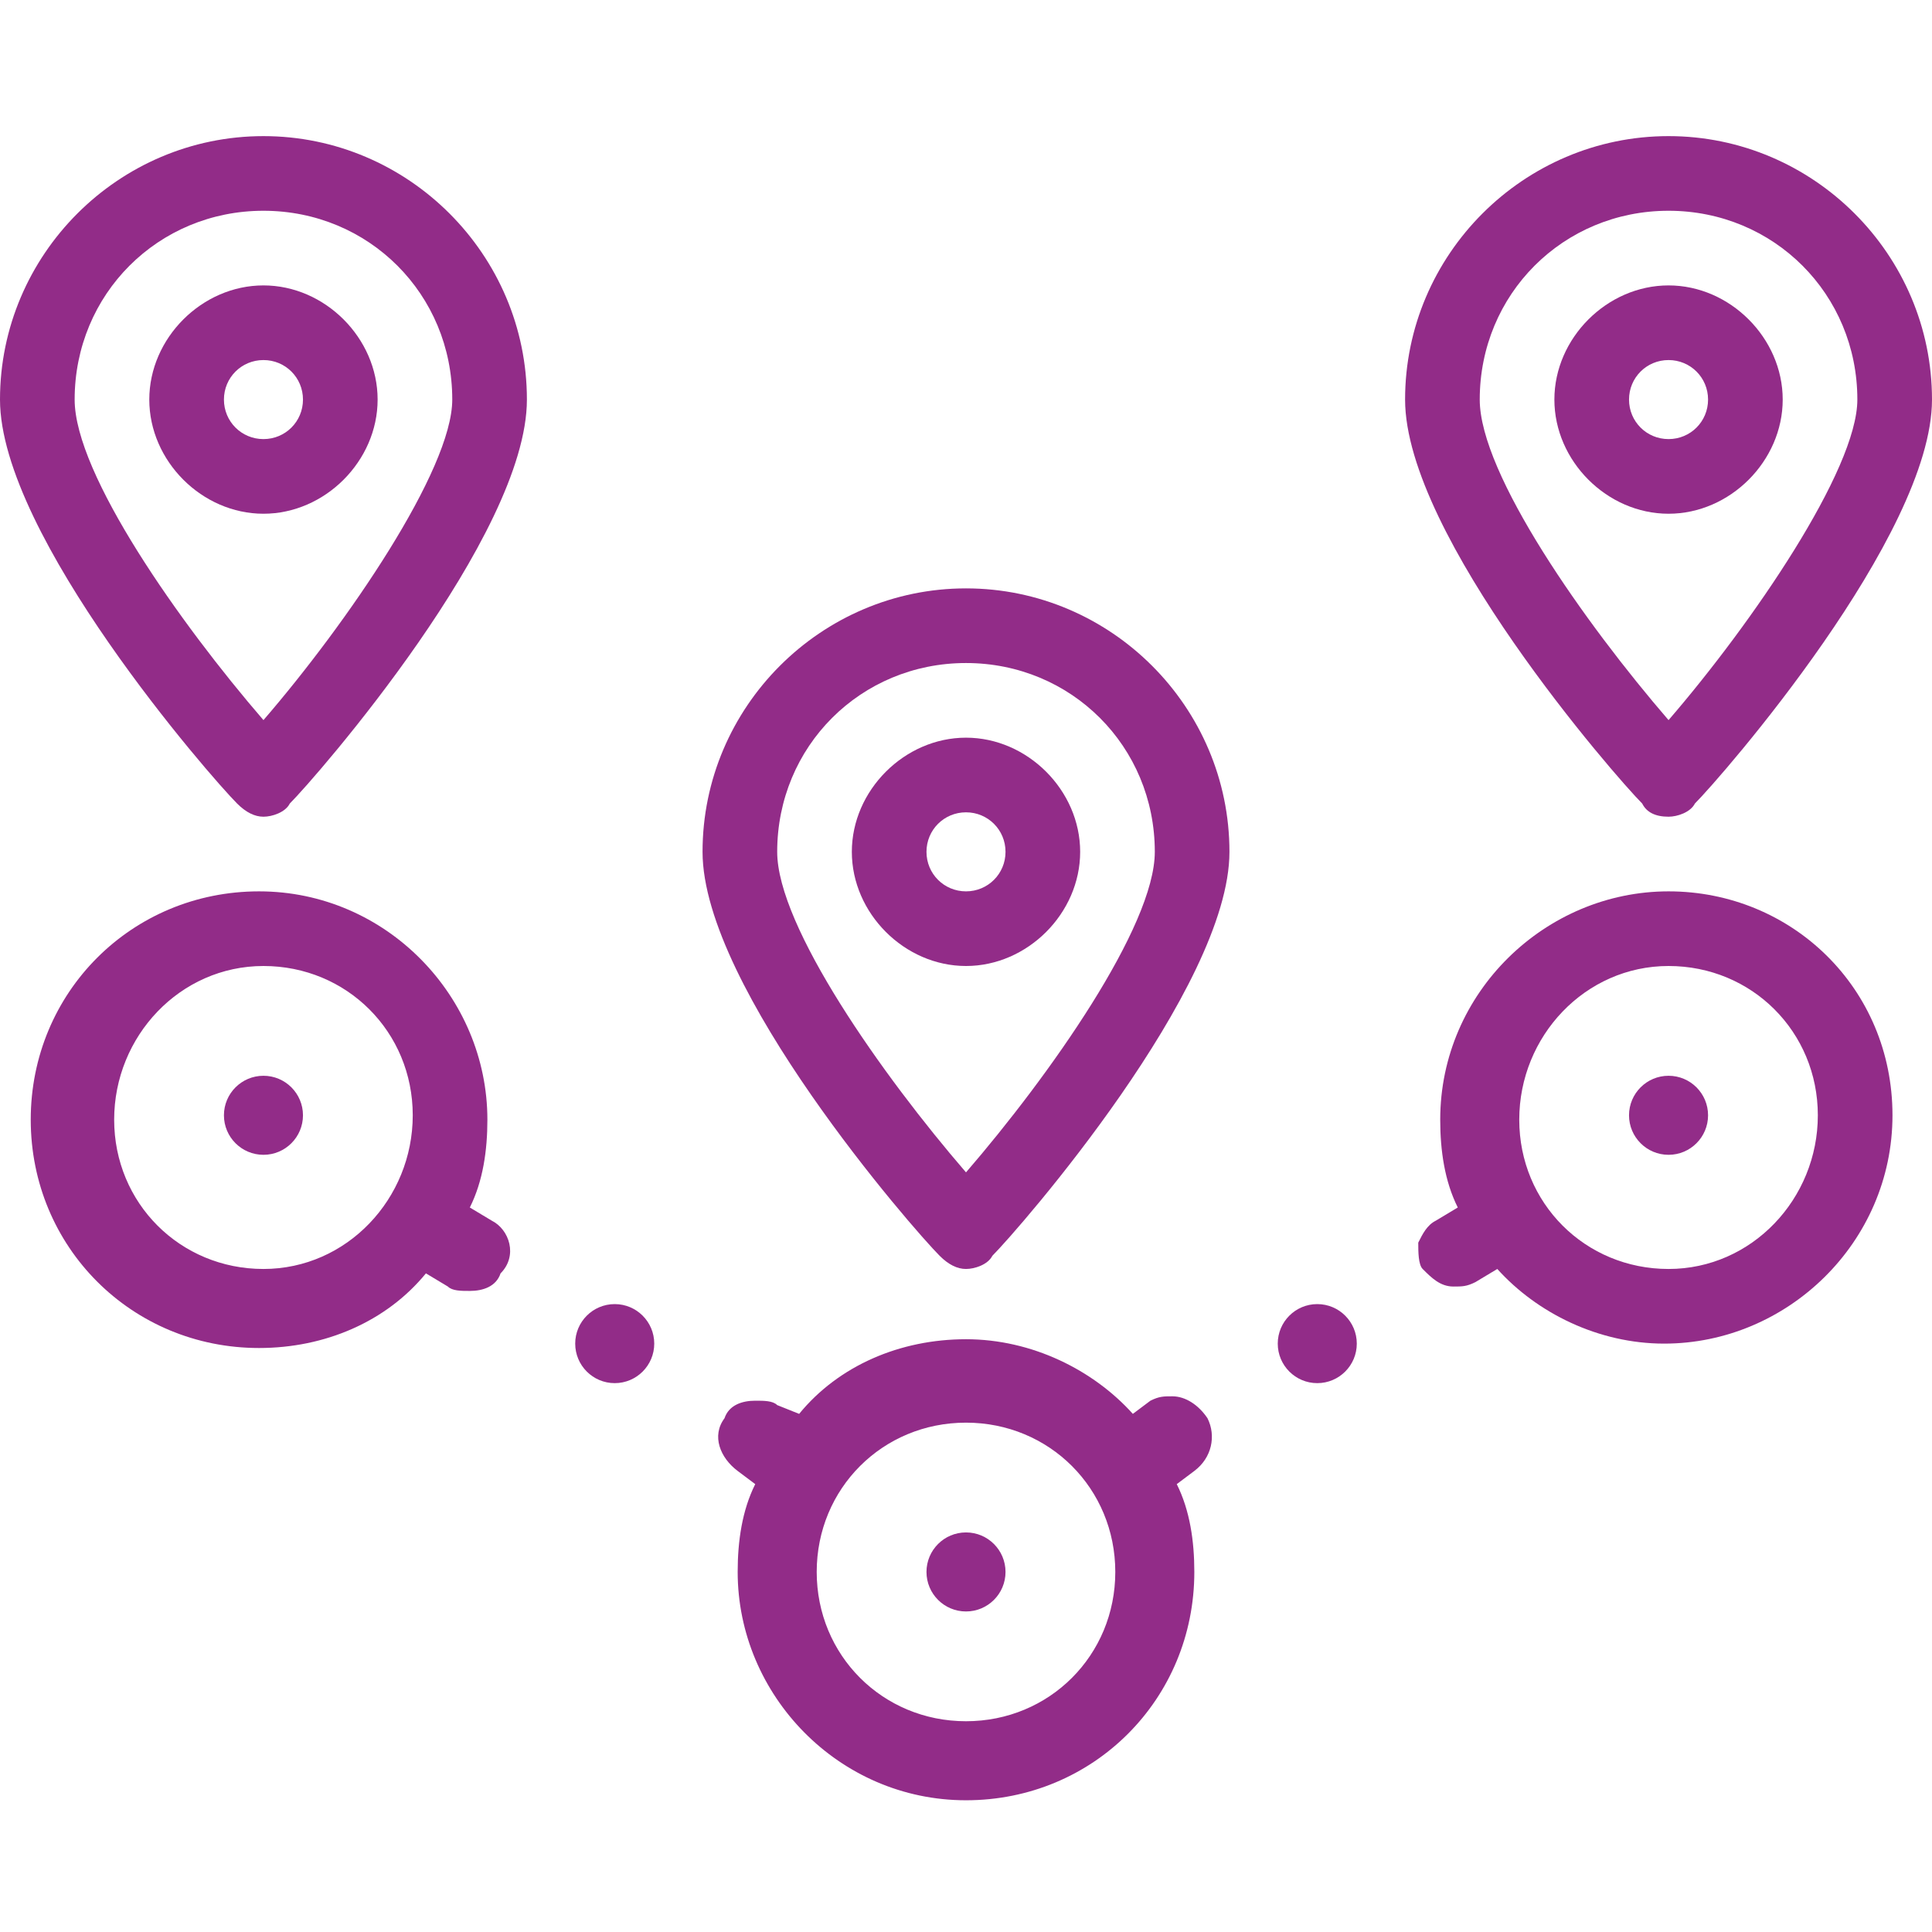 <?xml version="1.0" encoding="utf-8"?>
<!-- Generator: Adobe Illustrator 24.3.0, SVG Export Plug-In . SVG Version: 6.00 Build 0)  -->
<svg version="1.1" id="Layer_1" xmlns="http://www.w3.org/2000/svg" xmlns:xlink="http://www.w3.org/1999/xlink" x="0px" y="0px"
	 viewBox="0 0 44 44" style="enable-background:new 0 0 44 44;" xml:space="preserve">
<style type="text/css">
	.st0{fill:#922C88;}
</style>
<g>
	<circle class="st0" cx="22" cy="35.8" r="0.9"/>
	<circle class="st0" cx="38" cy="25.4" r="0.9"/>
	<circle class="st0" cx="6" cy="25.4" r="0.9"/>
	<path class="st0" d="M38,20.3c-2.8,0-5.2,2.3-5.2,5.2c0,0.7,0.1,1.4,0.4,2l-0.5,0.3c-0.2,0.1-0.3,0.3-0.4,0.5c0,0.2,0,0.5,0.1,0.6
		c0.2,0.2,0.4,0.4,0.7,0.4c0.2,0,0.3,0,0.5-0.1l0.5-0.3c0.9,1,2.3,1.7,3.8,1.7c2.8,0,5.2-2.3,5.2-5.2S40.8,20.3,38,20.3z M38,28.9
		c-1.9,0-3.4-1.5-3.4-3.4S36.1,22,38,22s3.4,1.5,3.4,3.4S39.9,28.9,38,28.9z"/>
	<path class="st0" d="M22,13.4c-3.3,0-6,2.7-6,6c0,3.1,4.8,8.6,5.4,9.2c0.2,0.2,0.4,0.3,0.6,0.3s0.5-0.1,0.6-0.3
		c0.6-0.6,5.4-6.1,5.4-9.2C28,16.1,25.3,13.4,22,13.4L22,13.4z M22,26.7c-1.9-2.2-4.3-5.6-4.3-7.3c0-2.4,1.9-4.3,4.3-4.3
		s4.3,1.9,4.3,4.3C26.3,21.1,23.9,24.5,22,26.7z"/>
	<path class="st0" d="M22,16.8c-1.4,0-2.6,1.2-2.6,2.6S20.6,22,22,22s2.6-1.2,2.6-2.6S23.4,16.8,22,16.8z M22,20.3
		c-0.5,0-0.9-0.4-0.9-0.9s0.4-0.9,0.9-0.9s0.9,0.4,0.9,0.9S22.5,20.3,22,20.3z"/>
	<path class="st0" d="M38,18.6c0.2,0,0.5-0.1,0.6-0.3c0.6-0.6,5.4-6.1,5.4-9.2c0-3.3-2.7-6-6-6s-6,2.7-6,6c0,3.1,4.8,8.6,5.4,9.2
		C37.5,18.5,37.7,18.6,38,18.6z M38,4.8c2.4,0,4.3,1.9,4.3,4.3c0,1.6-2.4,5.1-4.3,7.3c-1.9-2.2-4.3-5.6-4.3-7.3
		C33.7,6.7,35.6,4.8,38,4.8z"/>
	<path class="st0" d="M40.6,9.1c0-1.4-1.2-2.6-2.6-2.6s-2.6,1.2-2.6,2.6s1.2,2.6,2.6,2.6S40.6,10.5,40.6,9.1z M37.1,9.1
		c0-0.5,0.4-0.9,0.9-0.9s0.9,0.4,0.9,0.9S38.5,10,38,10S37.1,9.6,37.1,9.1z"/>
	<path class="st0" d="M6,3.1c-3.3,0-6,2.7-6,6c0,3.1,4.8,8.6,5.4,9.2c0.2,0.2,0.4,0.3,0.6,0.3s0.5-0.1,0.6-0.3
		c0.6-0.6,5.4-6.1,5.4-9.2C12,5.8,9.3,3.1,6,3.1z M6,16.4c-1.9-2.2-4.3-5.6-4.3-7.3c0-2.4,1.9-4.3,4.3-4.3s4.3,1.9,4.3,4.3
		C10.3,10.7,7.9,14.2,6,16.4z"/>
	<path class="st0" d="M6,6.5c-1.4,0-2.6,1.2-2.6,2.6s1.2,2.6,2.6,2.6s2.6-1.2,2.6-2.6S7.4,6.5,6,6.5z M6,10c-0.5,0-0.9-0.4-0.9-0.9
		S5.5,8.2,6,8.2s0.9,0.4,0.9,0.9S6.5,10,6,10z"/>
	<path class="st0" d="M11.2,27.8l-0.5-0.3c0.3-0.6,0.4-1.3,0.4-2c0-2.8-2.3-5.2-5.2-5.2s-5.2,2.3-5.2,5.2s2.3,5.2,5.2,5.2
		c1.5,0,2.9-0.6,3.8-1.7l0.5,0.3c0.1,0.1,0.3,0.1,0.5,0.1h0c0.3,0,0.6-0.1,0.7-0.4C11.8,28.6,11.6,28,11.2,27.8L11.2,27.8z M6,28.9
		c-1.9,0-3.4-1.5-3.4-3.4S4.1,22,6,22s3.4,1.5,3.4,3.4S7.9,28.9,6,28.9z"/>
	<circle class="st0" cx="14" cy="30.6" r="0.9"/>
	<path class="st0" d="M26.7,31.8c-0.2,0-0.3,0-0.5,0.1l-0.4,0.3c-0.9-1-2.3-1.7-3.8-1.7s-2.9,0.6-3.8,1.7L17.7,32
		c-0.1-0.1-0.3-0.1-0.5-0.1c-0.3,0-0.6,0.1-0.7,0.4c-0.3,0.4-0.1,0.9,0.3,1.2l0.4,0.3c-0.3,0.6-0.4,1.3-0.4,2c0,2.8,2.3,5.2,5.2,5.2
		s5.2-2.3,5.2-5.2c0-0.7-0.1-1.4-0.4-2l0.4-0.3c0.4-0.3,0.5-0.8,0.3-1.2C27.3,32,27,31.8,26.7,31.8L26.7,31.8z M22,39.2
		c-1.9,0-3.4-1.5-3.4-3.4s1.5-3.4,3.4-3.4s3.4,1.5,3.4,3.4S23.9,39.2,22,39.2z"/>
	<circle class="st0" cx="30" cy="30.6" r="0.9"/>
</g>
</svg>
